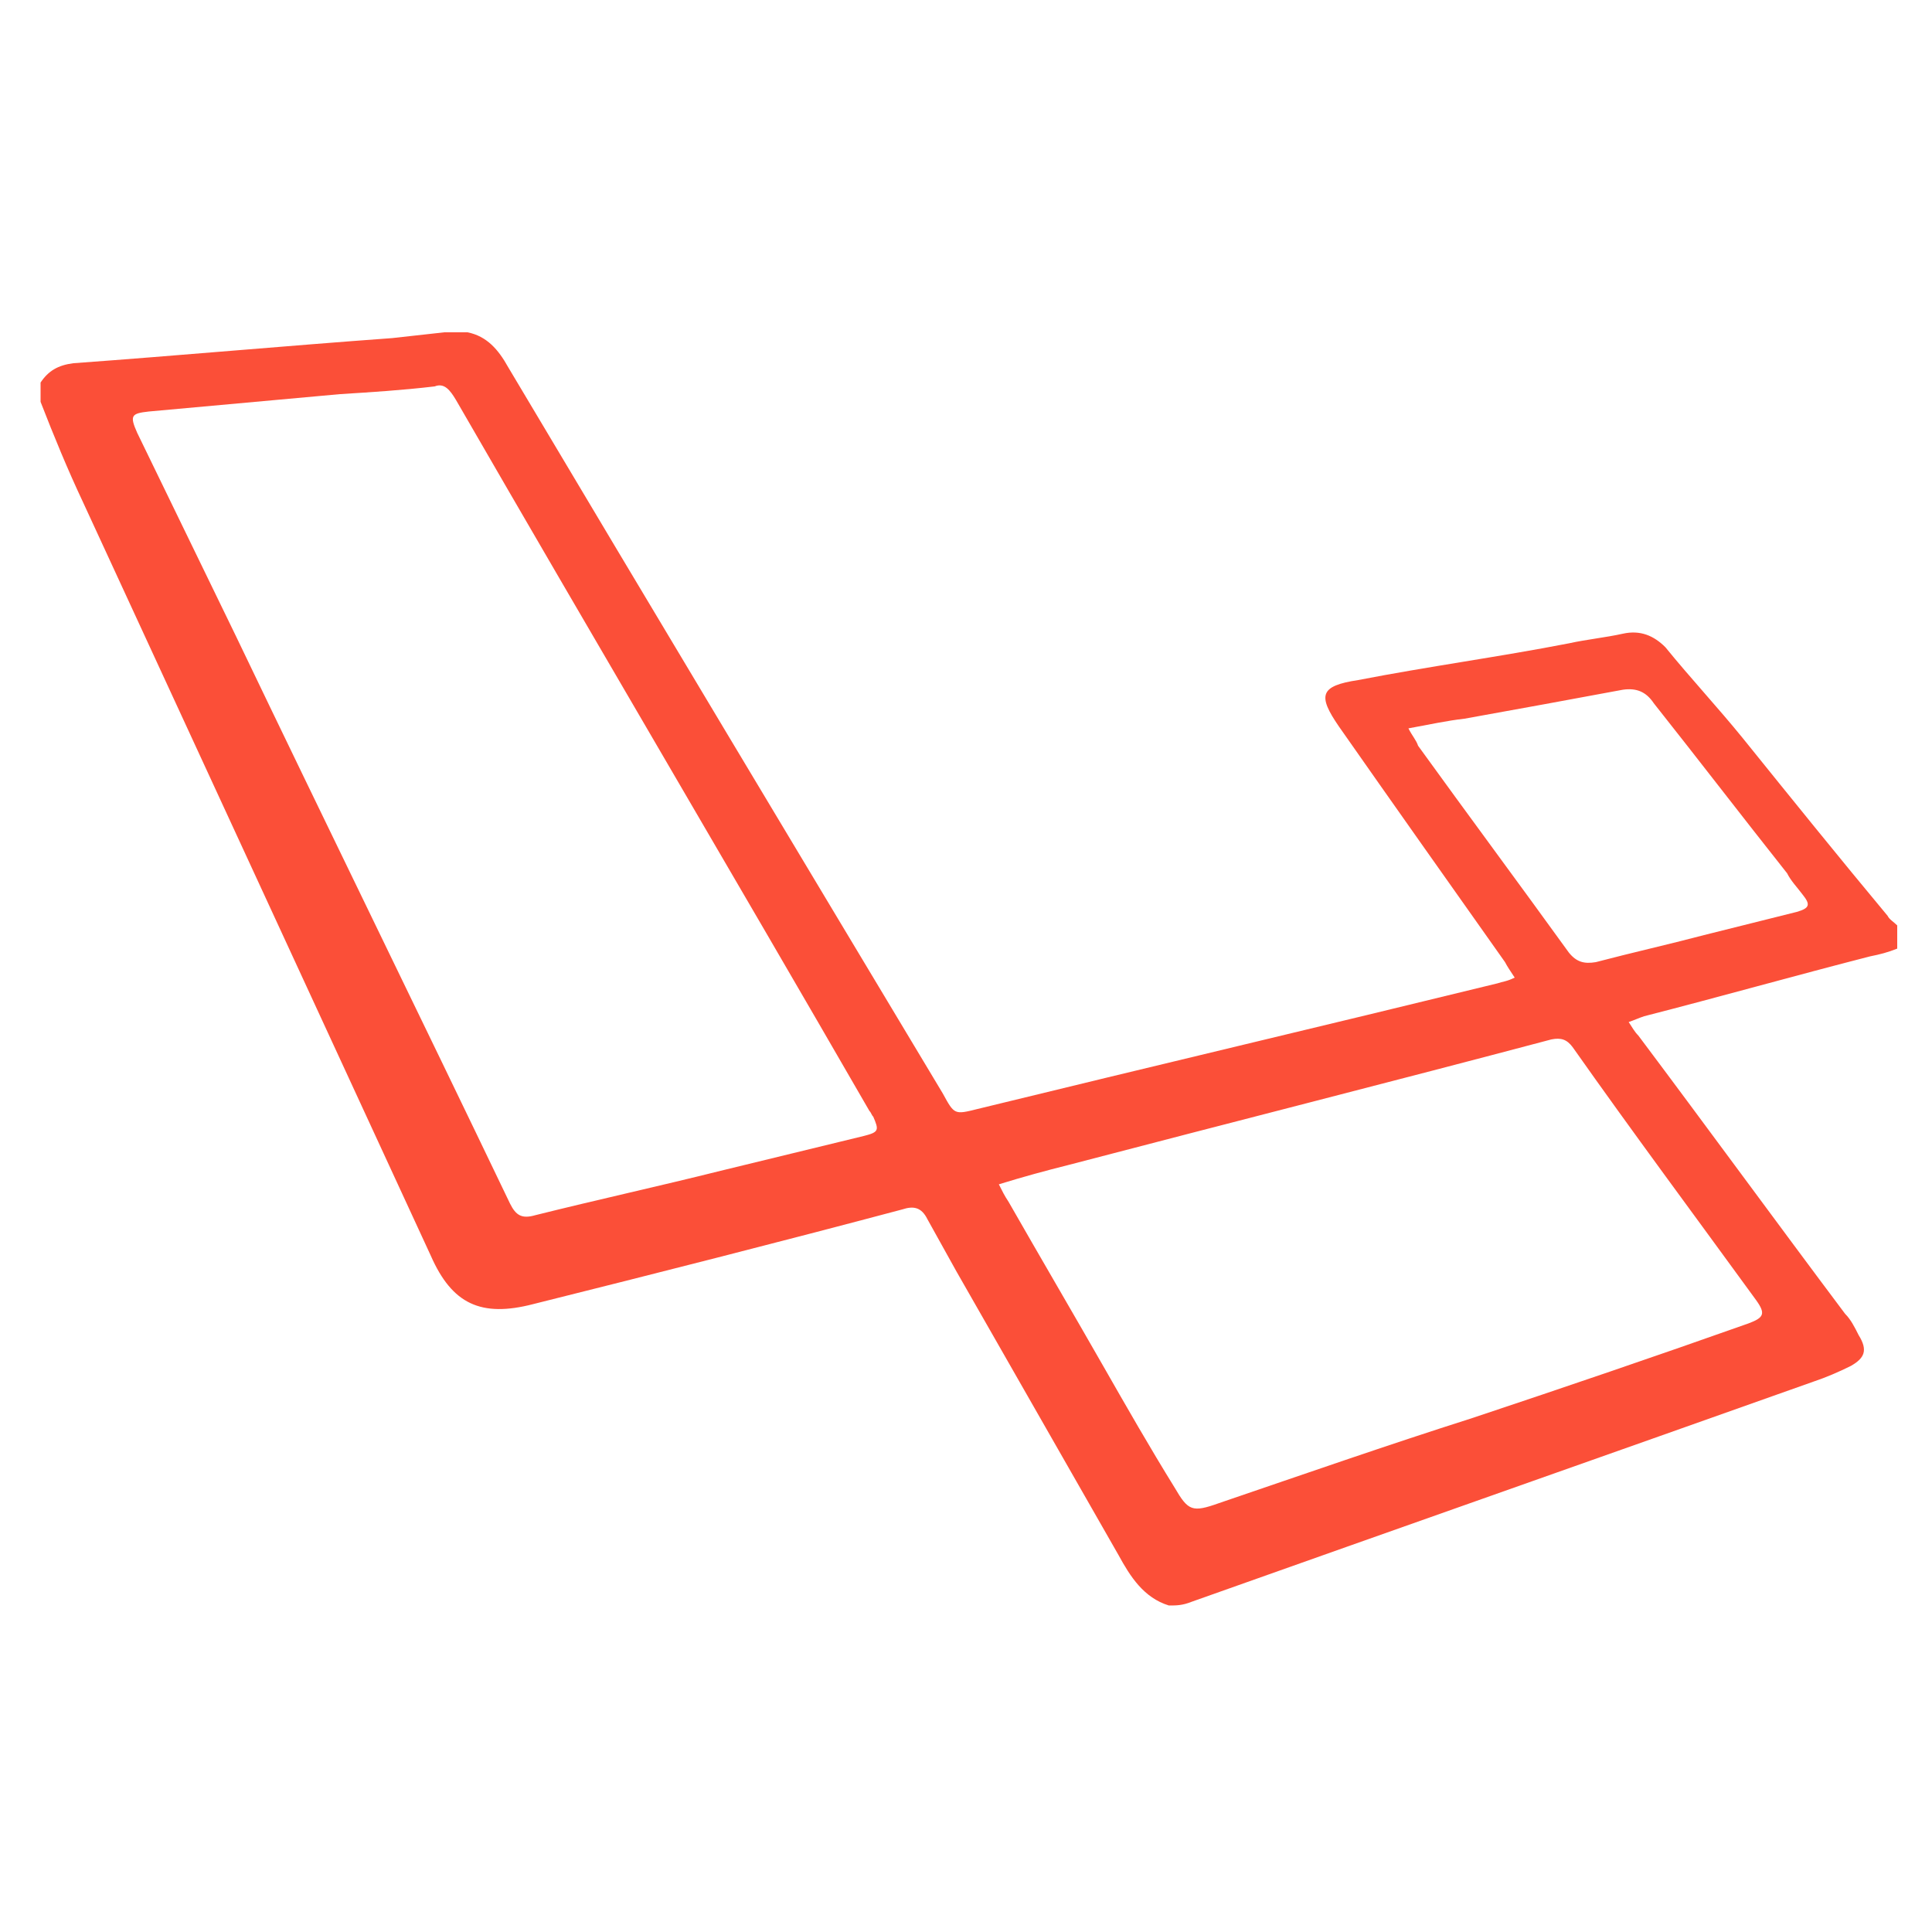 <?xml version="1.0" encoding="utf-8"?>
<!-- Generator: Adobe Illustrator 22.0.0, SVG Export Plug-In . SVG Version: 6.00 Build 0)  -->
<svg version="1.1" id="Layer_1" xmlns="http://www.w3.org/2000/svg" xmlns:xlink="http://www.w3.org/1999/xlink" x="0px" y="0px"
	 viewBox="0 0 100 100" style="enable-background:new 0 0 100 100;" xml:space="preserve">
<style type="text/css">
	.st0{fill:#FB4F38;}
</style>
<g>
	<path class="st0" d="M60.5,83.1c-1.3-0.4-2-1.5-2.6-2.6c-2.8-4.9-5.6-9.8-8.4-14.7C49,64.9,48.5,64,48,63.1
		c-0.3-0.6-0.7-0.7-1.3-0.5c-6.4,1.7-12.7,3.3-19.1,4.9c-2.7,0.7-4.2,0-5.3-2.5c-6-13-12-26-18-39c-0.8-1.7-1.5-3.4-2.2-5.2
		c0-0.3,0-0.6,0-1c0.4-0.6,0.9-0.9,1.7-1c5.5-0.4,11-0.9,16.5-1.3c0.9-0.1,1.8-0.2,2.7-0.3c0.4,0,0.8,0,1.2,0c1,0.2,1.6,0.9,2.1,1.8
		c7.5,12.6,15,25.1,22.5,37.6c0.6,1.1,0.6,1.1,1.8,0.8c9-2.2,17.9-4.3,26.9-6.5c0.3-0.1,0.5-0.1,0.9-0.3c-0.2-0.3-0.4-0.6-0.5-0.8
		c-2.9-4.1-5.8-8.2-8.6-12.2c-1.1-1.6-1-2.1,1-2.4c3.6-0.7,7.3-1.2,10.9-1.9c0.9-0.2,1.9-0.3,2.8-0.5c0.9-0.2,1.6,0.1,2.2,0.7
		c1.3,1.6,2.7,3.1,4,4.7c2.5,3.1,5,6.2,7.5,9.2c0.1,0.2,0.3,0.3,0.5,0.5c0,0.4,0,0.8,0,1.2c-0.5,0.2-0.9,0.3-1.4,0.4
		c-3.9,1-7.8,2.1-11.7,3.1c-0.3,0.1-0.5,0.2-0.8,0.3c0.2,0.3,0.3,0.5,0.5,0.7c3.6,4.8,7.1,9.6,10.7,14.4c0.3,0.3,0.5,0.7,0.7,1.1
		c0.5,0.8,0.3,1.2-0.4,1.6c-0.6,0.3-1.3,0.6-1.9,0.8c-10.7,3.8-21.5,7.6-32.2,11.4C61.2,83.1,60.9,83.1,60.5,83.1z M22.5,20
		c-1.7,0.2-3.3,0.3-4.9,0.4c-3.3,0.3-6.6,0.6-9.9,0.9c-0.9,0.1-1,0.2-0.6,1.1c1.7,3.5,3.4,7,5.1,10.5c4.7,9.8,9.5,19.6,14.2,29.4
		c0.3,0.6,0.6,0.8,1.3,0.6c3.2-0.8,6.4-1.5,9.6-2.3c2.5-0.6,4.9-1.2,7.4-1.8c0.8-0.2,0.8-0.3,0.5-1c-0.1-0.1-0.1-0.2-0.2-0.3
		C37.9,45.2,30.7,33,23.6,20.7C23.3,20.2,23,19.8,22.5,20z M51.7,61.3c0.2,0.4,0.3,0.6,0.5,0.9c1.6,2.8,3.3,5.7,4.9,8.5
		c1.2,2.1,2.4,4.2,3.7,6.3c0.7,1.2,0.9,1.3,2.3,0.8c4.4-1.5,8.7-3,13.1-4.4c4.8-1.6,9.5-3.2,14.3-4.9c0.8-0.3,0.9-0.5,0.4-1.2
		c-3.2-4.4-6.4-8.7-9.5-13.1c-0.3-0.4-0.6-0.5-1.1-0.4c-8.3,2.2-16.6,4.3-25,6.5C54.1,60.6,53,60.9,51.7,61.3z M72.9,37.7
		c0.2,0.4,0.4,0.6,0.5,0.9c2.6,3.6,5.2,7.1,7.8,10.7c0.4,0.5,0.8,0.6,1.4,0.5c1.9-0.5,3.7-0.9,5.6-1.4c1.6-0.4,3.2-0.8,4.8-1.2
		c0.7-0.2,0.7-0.4,0.3-0.9c-0.3-0.4-0.6-0.7-0.8-1.1c-2.3-2.9-4.6-5.9-6.9-8.8c-0.4-0.6-0.9-0.8-1.6-0.7c-2.7,0.5-5.4,1-8.2,1.5
		C74.9,37.3,74,37.5,72.9,37.7z"/>
</g>
</svg>
